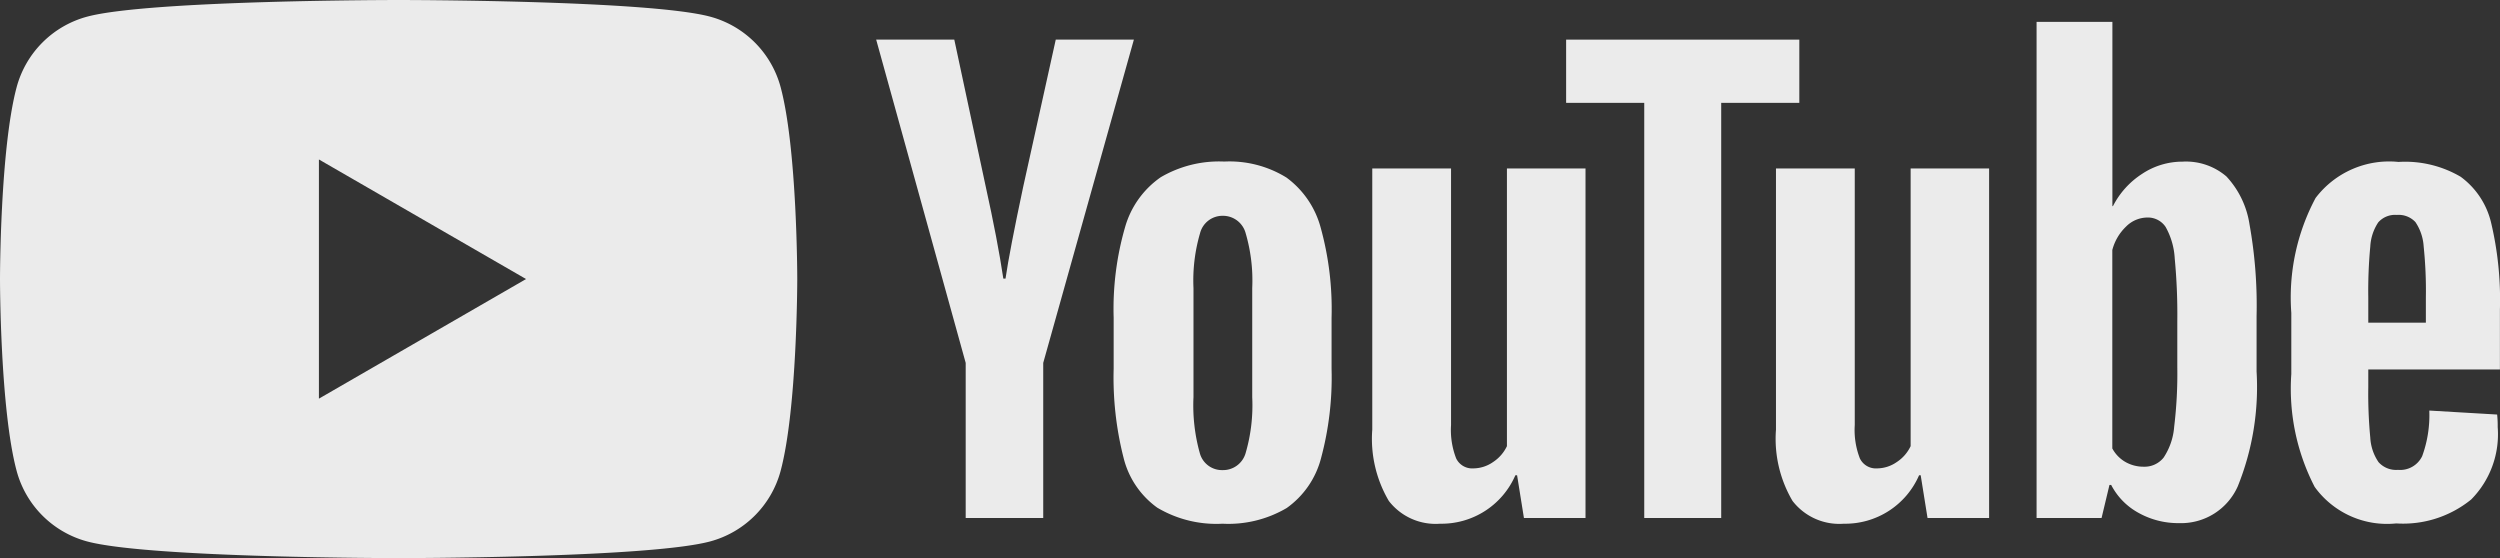 <svg xmlns="http://www.w3.org/2000/svg" viewBox="0 0 114.247 25.505"><rect x="0" y="0" width="114.247" height="25.505" fill="#333333" stroke="none"/><defs><style>.cls-1{fill:#ebebeb;}</style></defs><title>youtube</title><g id="Layer_2" data-name="Layer 2"><g id="Layer_1-2" data-name="Layer 1"><path class="cls-1" d="M52.886,23.2a3.969,3.969,0,0,1-1.537-2.267,14.835,14.835,0,0,1-.456-4.091V14.526a13.443,13.443,0,0,1,.521-4.143A4.156,4.156,0,0,1,53.043,8.1a5.274,5.274,0,0,1,2.905-.717,4.955,4.955,0,0,1,2.84.73,4.182,4.182,0,0,1,1.563,2.28,13.987,13.987,0,0,1,.5,4.13v2.319a14.22,14.22,0,0,1-.482,4.1A4.029,4.029,0,0,1,58.8,23.216a5.249,5.249,0,0,1-2.931.717A5.281,5.281,0,0,1,52.886,23.2Zm4.039-2.5a7.792,7.792,0,0,0,.3-2.553V13.171a7.7,7.7,0,0,0-.3-2.514,1.073,1.073,0,0,0-1.055-.795,1.057,1.057,0,0,0-1.029.795,7.69,7.69,0,0,0-.3,2.514v4.977a8.107,8.107,0,0,0,.287,2.553,1.048,1.048,0,0,0,1.042.782A1.07,1.07,0,0,0,56.925,20.7Z"/><path class="cls-1" d="M108.228,16.883v.808A21.22,21.22,0,0,0,108.319,20a2.187,2.187,0,0,0,.378,1.12,1.075,1.075,0,0,0,.886.352,1.115,1.115,0,0,0,1.107-.625,5.448,5.448,0,0,0,.326-2.085l3.1.182a4.909,4.909,0,0,1,.026.573,4.237,4.237,0,0,1-1.212,3.309,4.935,4.935,0,0,1-3.426,1.094,4.079,4.079,0,0,1-3.726-1.668,9.765,9.765,0,0,1-1.068-5.159V14.3a9.658,9.658,0,0,1,1.108-5.25A4.222,4.222,0,0,1,109.609,7.4a5.009,5.009,0,0,1,2.84.678,3.636,3.636,0,0,1,1.394,2.11,15.256,15.256,0,0,1,.4,3.961v2.736Zm.456-6.722a2.2,2.2,0,0,0-.365,1.107,21.562,21.562,0,0,0-.091,2.332v1.147h2.631V13.6a19.461,19.461,0,0,0-.1-2.332,2.234,2.234,0,0,0-.378-1.12,1.045,1.045,0,0,0-.847-.326A1.025,1.025,0,0,0,108.684,10.161Z"/><path class="cls-1" d="M44.131,16.584,40.04,1.81h3.57l1.433,6.7q.547,2.476.808,4.221h.1q.182-1.251.808-4.195L48.247,1.81h3.57L47.674,16.584v7.088H44.131Z"/><path class="cls-1" d="M72.456,7.7V23.672H69.642l-.313-1.954h-.078a3.679,3.679,0,0,1-3.439,2.215,2.7,2.7,0,0,1-2.345-1.042,5.593,5.593,0,0,1-.756-3.257V7.7h3.6V19.425a3.579,3.579,0,0,0,.234,1.524.811.811,0,0,0,.782.456,1.594,1.594,0,0,0,.9-.287,1.775,1.775,0,0,0,.638-.73V7.7Z"/><path class="cls-1" d="M90.9,7.7V23.672H88.086l-.313-1.954H87.7a3.679,3.679,0,0,1-3.439,2.215,2.7,2.7,0,0,1-2.345-1.042,5.593,5.593,0,0,1-.756-3.257V7.7h3.6V19.425a3.579,3.579,0,0,0,.234,1.524.811.811,0,0,0,.782.456,1.594,1.594,0,0,0,.9-.287,1.775,1.775,0,0,0,.638-.73V7.7Z"/><path class="cls-1" d="M82.227,4.7h-3.57V23.672H75.14V4.7H71.57V1.811H82.227Z"/><path class="cls-1" d="M102.8,10.253a4.109,4.109,0,0,0-1.055-2.189,2.835,2.835,0,0,0-2.006-.677,3.327,3.327,0,0,0-1.85.56A3.808,3.808,0,0,0,96.56,9.419h-.026V1H93.069V23.671h2.97L96.4,22.16h.078a3.049,3.049,0,0,0,1.251,1.277,3.708,3.708,0,0,0,1.85.469,2.832,2.832,0,0,0,2.684-1.68,12.1,12.1,0,0,0,.86-5.25V14.448A20.99,20.99,0,0,0,102.8,10.253Zm-3.3,6.515a20.215,20.215,0,0,1-.143,2.736,2.956,2.956,0,0,1-.482,1.407,1.114,1.114,0,0,1-.912.417,1.667,1.667,0,0,1-.821-.209,1.57,1.57,0,0,1-.612-.625V11.426a2.271,2.271,0,0,1,.625-1.068,1.383,1.383,0,0,1,.964-.417.972.972,0,0,1,.847.43,3.306,3.306,0,0,1,.417,1.446,26.969,26.969,0,0,1,.117,2.892Z"/><path class="cls-1" d="M35.674,3.983A4.563,4.563,0,0,0,32.453.761C29.612,0,18.218,0,18.218,0S6.824,0,3.983.761A4.563,4.563,0,0,0,.761,3.983C0,6.824,0,12.752,0,12.752s0,5.929.761,8.77a4.563,4.563,0,0,0,3.221,3.221c2.841.762,14.235.762,14.235.762s11.394,0,14.235-.762a4.563,4.563,0,0,0,3.221-3.221c.761-2.841.761-8.77.761-8.77S36.436,6.824,35.674,3.983Zm-21.1,14.235V7.287l9.466,5.465Z"/></g></g></svg>